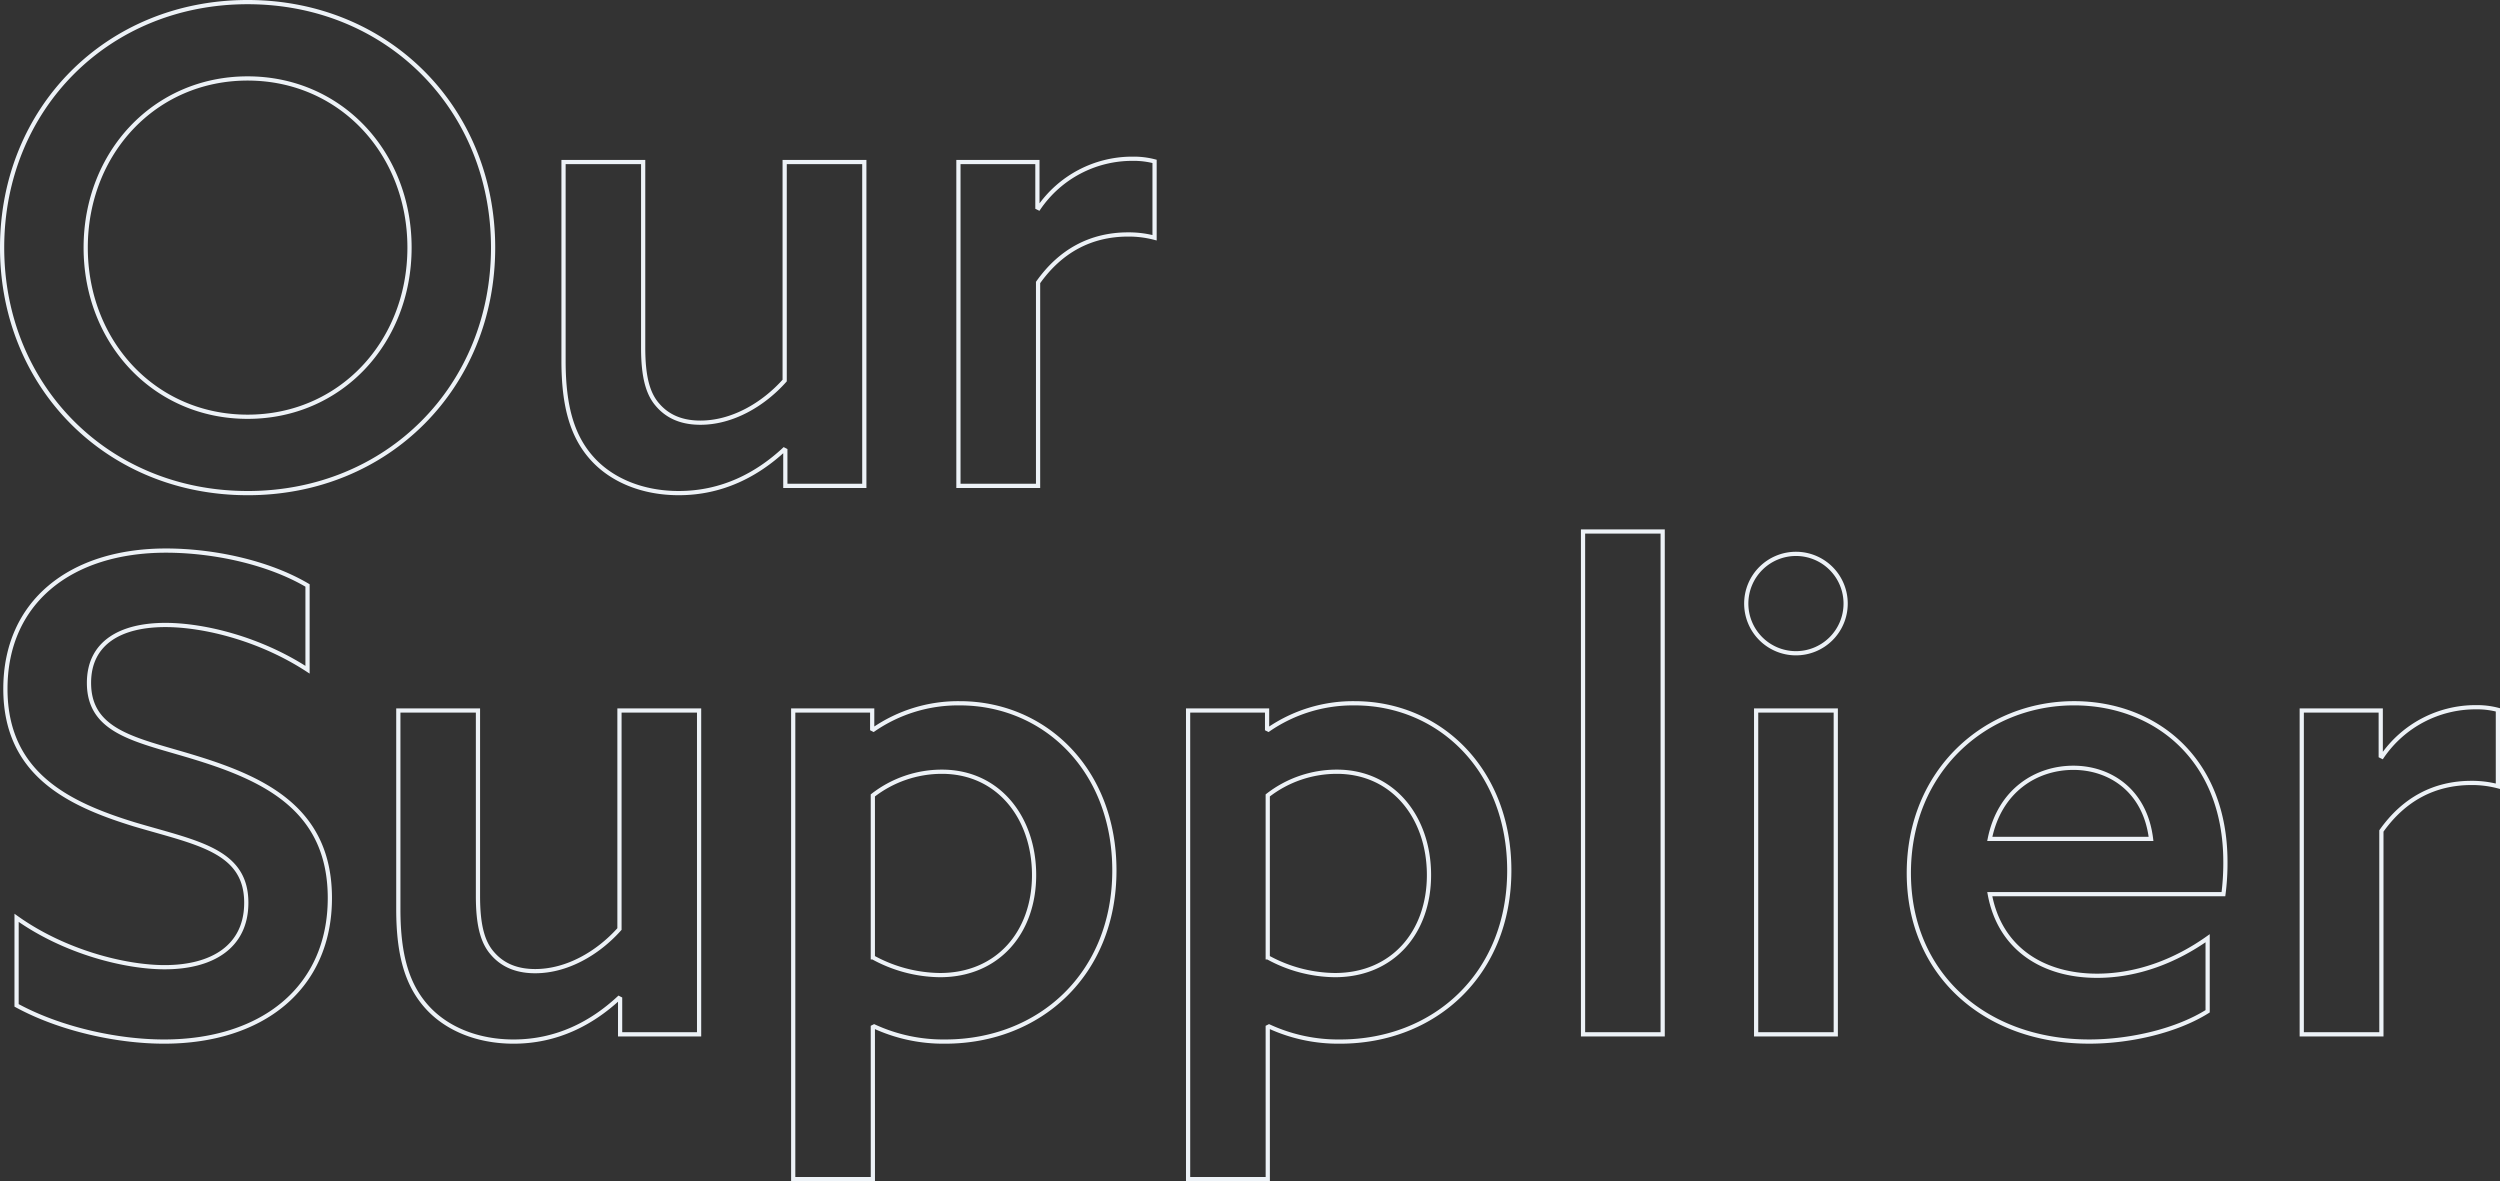 <svg xmlns="http://www.w3.org/2000/svg" width="592.552" height="279.98" viewBox="0 0 592.552 279.98">
  <rect x="0" y="0" width="592.552" height="279.98" fill="#333333" stroke="none"/>
  <path id="パス_135275" data-name="パス 135275" d="M63.96-16.38c-22,0-38.376-17.628-38.376-40.092S41.964-96.564,63.96-96.564s38.376,17.628,38.376,40.092S85.956-16.38,63.96-16.38Zm0,18.1c33.228,0,58.188-25.272,58.188-58.188S97.188-114.66,63.96-114.66,5.772-89.388,5.772-56.472,30.732,1.716,63.96,1.716ZM191.412-8.424V0h18.72V-76.752H191.256V-24.96c-5.148,5.772-12.48,9.984-19.968,9.984-3.588,0-7.332-.936-10.14-4.212-2.34-2.652-3.432-6.708-3.432-13.572V-76.752H138.84V-29.64c0,11.076,2.184,18.1,6.864,23.244s12.012,8.112,20.436,8.112c10.3,0,18.564-4.368,24.96-10.3ZM232.44,0h18.876V-48.2c5.3-7.488,12.48-11.388,21.372-11.388a24.325,24.325,0,0,1,6.24.78v-18.1a19.379,19.379,0,0,0-5.148-.624,26.838,26.838,0,0,0-22.308,11.7l-.312-.156V-76.752H232.44ZM9.2,123.136c10.3,5.616,23.868,8.58,34.944,8.58,23.4,0,39.312-12.792,39.312-34.008,0-20.748-14.976-28.08-31.668-33.228C38.22,60.268,26.364,58.708,26.364,46.7c0-9.516,7.488-13.728,18.1-13.728,9.2,0,22.464,3.276,33.7,10.608V23.608c-9.516-5.616-22.62-8.268-33.54-8.268C21.84,15.34,6.552,27.664,6.552,48.1c0,20.124,14.82,27.3,30.576,32.136C51.792,84.6,63.648,86.32,63.648,98.8c0,10.452-8.112,15.288-19.344,15.288-9.36,0-23.712-3.588-35.1-11.7Zm143.052-1.56V130h18.72V53.248H152.1V105.04c-5.148,5.772-12.48,9.984-19.968,9.984-3.588,0-7.332-.936-10.14-4.212-2.34-2.652-3.432-6.708-3.432-13.572V53.248H99.684V100.36c0,11.076,2.184,18.1,6.864,23.244s12.012,8.112,20.436,8.112c10.3,0,18.564-4.368,24.96-10.3Zm59.9,6.708.312-.156a39.139,39.139,0,0,0,16.848,3.588c22.308,0,40.092-15.912,40.092-40.56,0-23.868-16.536-39.624-36.66-39.624a35.326,35.326,0,0,0-20.436,6.24L212,57.616V53.248h-18.72V164.32H212.16Zm0-16.536V73.372a26.685,26.685,0,0,1,16.38-5.616c13.416,0,21.84,10.92,21.84,24.492s-8.58,23.712-22.308,23.712A33.638,33.638,0,0,1,212.16,111.748Zm93.6,16.536.312-.156a39.139,39.139,0,0,0,16.848,3.588c22.308,0,40.092-15.912,40.092-40.56,0-23.868-16.536-39.624-36.66-39.624a35.326,35.326,0,0,0-20.436,6.24l-.312-.156V53.248h-18.72V164.32H305.76Zm0-16.536V73.372a26.685,26.685,0,0,1,16.38-5.616c13.416,0,21.84,10.92,21.84,24.492s-8.58,23.712-22.308,23.712A33.638,33.638,0,0,1,305.76,111.748ZM380.484,130H399.36V10.816H380.484Zm41.028,0h18.876V53.248H421.512Zm-2.34-102.18a11.778,11.778,0,1,0,11.856-11.7A11.785,11.785,0,0,0,419.172,27.82Zm113.1,68.952a57.448,57.448,0,0,0,.468-7.644c0-24.648-16.848-37.6-35.88-37.6-20.9,0-39.156,15.912-39.156,40.248,0,24.024,18.1,39.936,42.744,39.936,9.984,0,20.9-2.652,28.08-7.176V107.224c-7.488,5.3-16.536,8.892-26.208,8.892-12.948,0-23.088-6.552-25.428-19.344Zm-55.38-13.1c2.34-11.544,11.076-16.848,19.812-16.848,8.58,0,17,5.3,18.408,16.848ZM550.836,130h18.876V81.8c5.3-7.488,12.48-11.388,21.372-11.388a24.324,24.324,0,0,1,6.24.78v-18.1a19.379,19.379,0,0,0-5.148-.624,26.838,26.838,0,0,0-22.308,11.7l-.312-.156V53.248h-18.72Z" transform="translate(-5.272 115.16)" fill="none" stroke="#edf2f7" stroke-width="1"/>
</svg>
